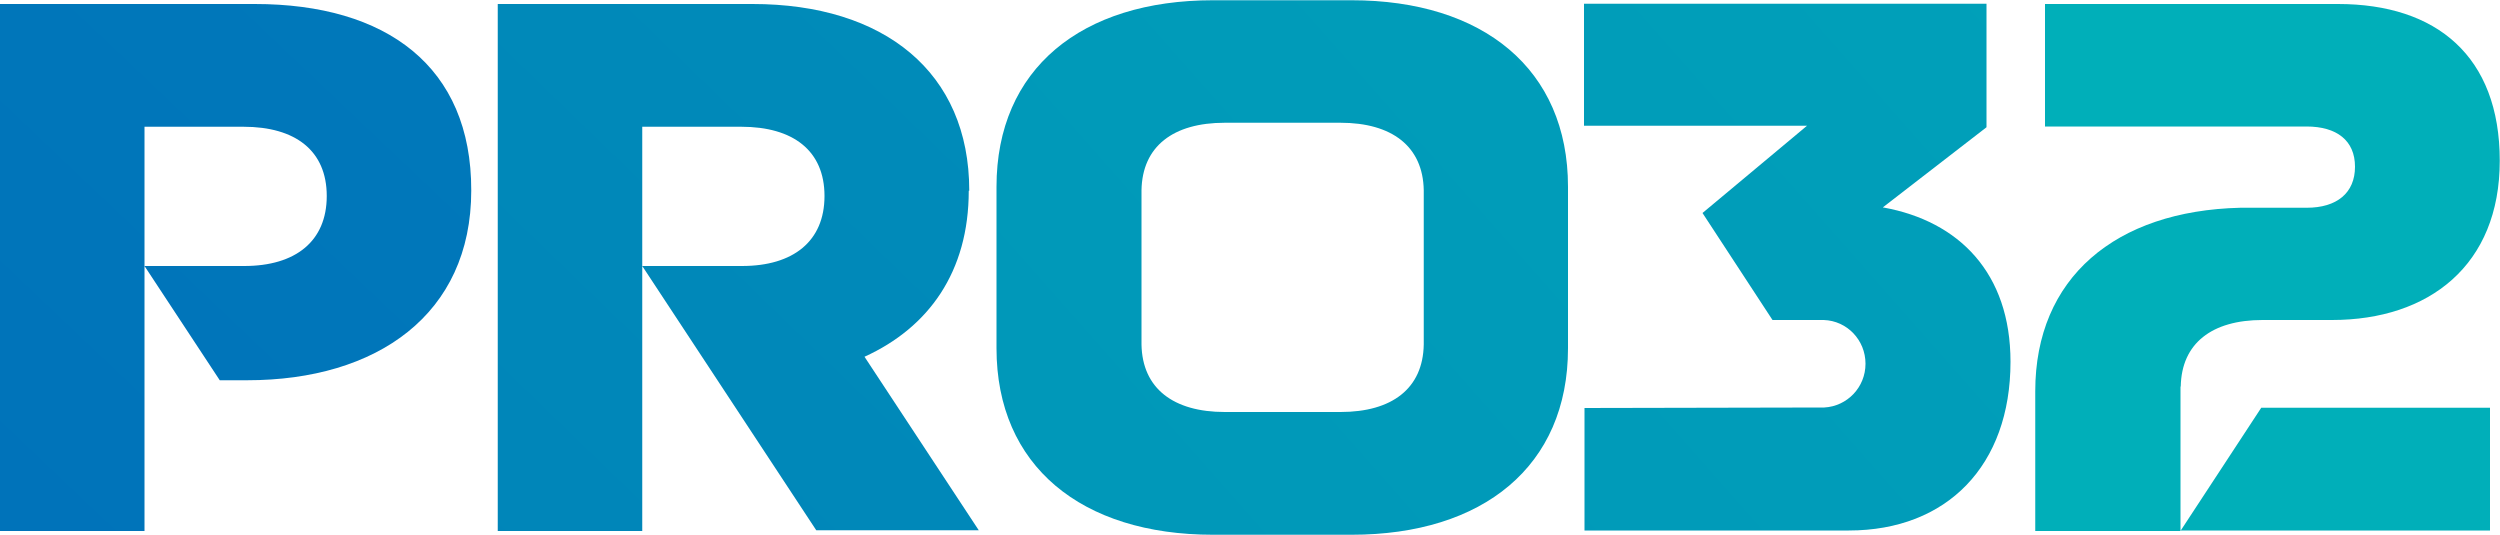 <svg xmlns="http://www.w3.org/2000/svg" xml:space="preserve" id="Слой_1" x="0" y="0" style="enable-background:new 0 0 1000 214" version="1.1" viewBox="0 0 1000 214"><style>.st1{fill:url(#SVGID_00000131346991329012876900000014260388937668227519_)}.st2{fill:url(#SVGID_00000179642308781827831680000002766162935519993488_)}.st3{fill:url(#SVGID_00000022522130331215189040000015238224375037548449_)}.st4{fill:url(#SVGID_00000014595745883134155220000007397110437168079540_)}.st5{fill:url(#SVGID_00000144328758575127812390000014547997458056217746_)}</style><linearGradient id="SVGID_1_" x1="-151.187" x2="2335.999" y1="-97.156" y2="2525.872" gradientTransform="matrix(1 0 0 -1 0 216)" gradientUnits="userSpaceOnUse"><stop offset="0" style="stop-color:#006fba"/><stop offset=".36" style="stop-color:#008bb9"/><stop offset=".76" style="stop-color:#00a5b9"/><stop offset="1" style="stop-color:#00afb9"/></linearGradient><path d="M101.9 1.6H0v210.8h57.8V50.7h39.6c20.8 0 33.3 9.6 33.3 27.7s-12.5 28-33 28H57.8l30.1 45.7h11c51.8 0 89.6-26.3 89.6-75.9.1-49.6-33.9-74.6-86.6-74.6z" style="fill:url(#SVGID_1_)"/><linearGradient id="SVGID_00000146469713211771872840000004432140796604928425_" x1="-522.253" x2="1966.308" y1="-736.057" y2="1836.676" gradientTransform="matrix(1 0 0 -1 0 216)" gradientUnits="userSpaceOnUse"><stop offset="0" style="stop-color:#006fba"/><stop offset=".36" style="stop-color:#008bb9"/><stop offset=".76" style="stop-color:#00a5b9"/><stop offset="1" style="stop-color:#00afb9"/></linearGradient><path d="M387.7 76.2c0-47.3-34-74.6-86.7-74.6H199.1v210.8h57.8V50.7h39.6c20.8 0 33.3 9.6 33.3 27.7s-12.5 28-33 28h-39.9l69.6 105.7h65l-45.7-69.4c25.7-11.7 41.7-34 41.7-66.4h.2z" style="fill:url(#SVGID_00000146469713211771872840000004432140796604928425_)"/><linearGradient id="SVGID_00000132798340930967540200000000888554328811627449_" x1="-6416.188" x2="604.753" y1="-2732.13" y2="-101.153" gradientTransform="matrix(1 0 0 -1 0 216)" gradientUnits="userSpaceOnUse"><stop offset="0" style="stop-color:#006fba"/><stop offset=".36" style="stop-color:#008bb9"/><stop offset=".76" style="stop-color:#00a5b9"/><stop offset="1" style="stop-color:#00afb9"/></linearGradient><path d="M872.3 212.2H996v-49.1h-91.5l-32.2 49.1z" style="fill:url(#SVGID_00000132798340930967540200000000888554328811627449_)"/><linearGradient id="SVGID_00000066487032301861685060000001368186805312093317_" x1="-926.104" x2="1509.07" y1="-1162.064" y2="988.877" gradientTransform="matrix(1 0 0 -1 0 216)" gradientUnits="userSpaceOnUse"><stop offset="0" style="stop-color:#006fba"/><stop offset=".36" style="stop-color:#008bb9"/><stop offset=".76" style="stop-color:#00a5b9"/><stop offset="1" style="stop-color:#00afb9"/></linearGradient><path d="M540.6.1h-55.4c-52.6 0-86.6 27.4-86.6 74.6v64.6c0 47.1 34 74.6 86.6 74.6h55.4c52.6 0 86.6-27.4 86.6-74.6V74.7c0-47.1-34-74.6-86.6-74.6zm28.9 137.7c-.3 17.6-12.7 27-33.3 27h-46.3c-20.5 0-33-9.4-33.3-27V76.1c.3-17.6 12.7-27 33.3-27h46.3c20.5 0 33 9.4 33.3 27v61.7z" style="fill:url(#SVGID_00000066487032301861685060000001368186805312093317_)"/><linearGradient id="SVGID_00000170978778720713202850000001562446393075771544_" x1="-1760.776" x2="723.41" y1="-2688.47" y2="-29.37" gradientTransform="matrix(1 0 0 -1 0 216)" gradientUnits="userSpaceOnUse"><stop offset="0" style="stop-color:#006fba"/><stop offset=".36" style="stop-color:#008bb9"/><stop offset=".76" style="stop-color:#00a5b9"/><stop offset="1" style="stop-color:#00afb9"/></linearGradient><path d="M872.3 154.6c.3-17.3 12.5-26.6 32.7-26.6h27.8c38.8 0 67.1-21.9 67.1-63.7S974.6 1.6 935.2 1.6H818v49h104.6c12.1 0 19.4 5.6 19.4 16.1 0 10.5-7.3 16.4-19.3 16.4h-26.6c-49.9 1.2-82 28-82 73.4v55.9h58.1v-57.8z" style="fill:url(#SVGID_00000170978778720713202850000001562446393075771544_)"/><linearGradient id="SVGID_00000114068232508233955250000004367133676948612238_" x1="-844.281" x2="1590.892" y1="-1254.699" y2="896.243" gradientTransform="matrix(1 0 0 -1 0 216)" gradientUnits="userSpaceOnUse"><stop offset="0" style="stop-color:#006fba"/><stop offset=".36" style="stop-color:#008bb9"/><stop offset=".76" style="stop-color:#00a5b9"/><stop offset="1" style="stop-color:#00afb9"/></linearGradient><path d="m753.2 82.9 41.4-32V1.5h-161v48.8h89.2L681 85.2l28 42.8h20.5c9.3.3 16.7 8 16.7 17.5 0 9.4-7.3 17-16.5 17.5l-95.9.2v49h105.7c39.3 0 64.7-26 64.7-67.5 0-35.5-20.6-56.2-50.8-61.7h-.2z" style="fill:url(#SVGID_00000114068232508233955250000004367133676948612238_)"/></svg>